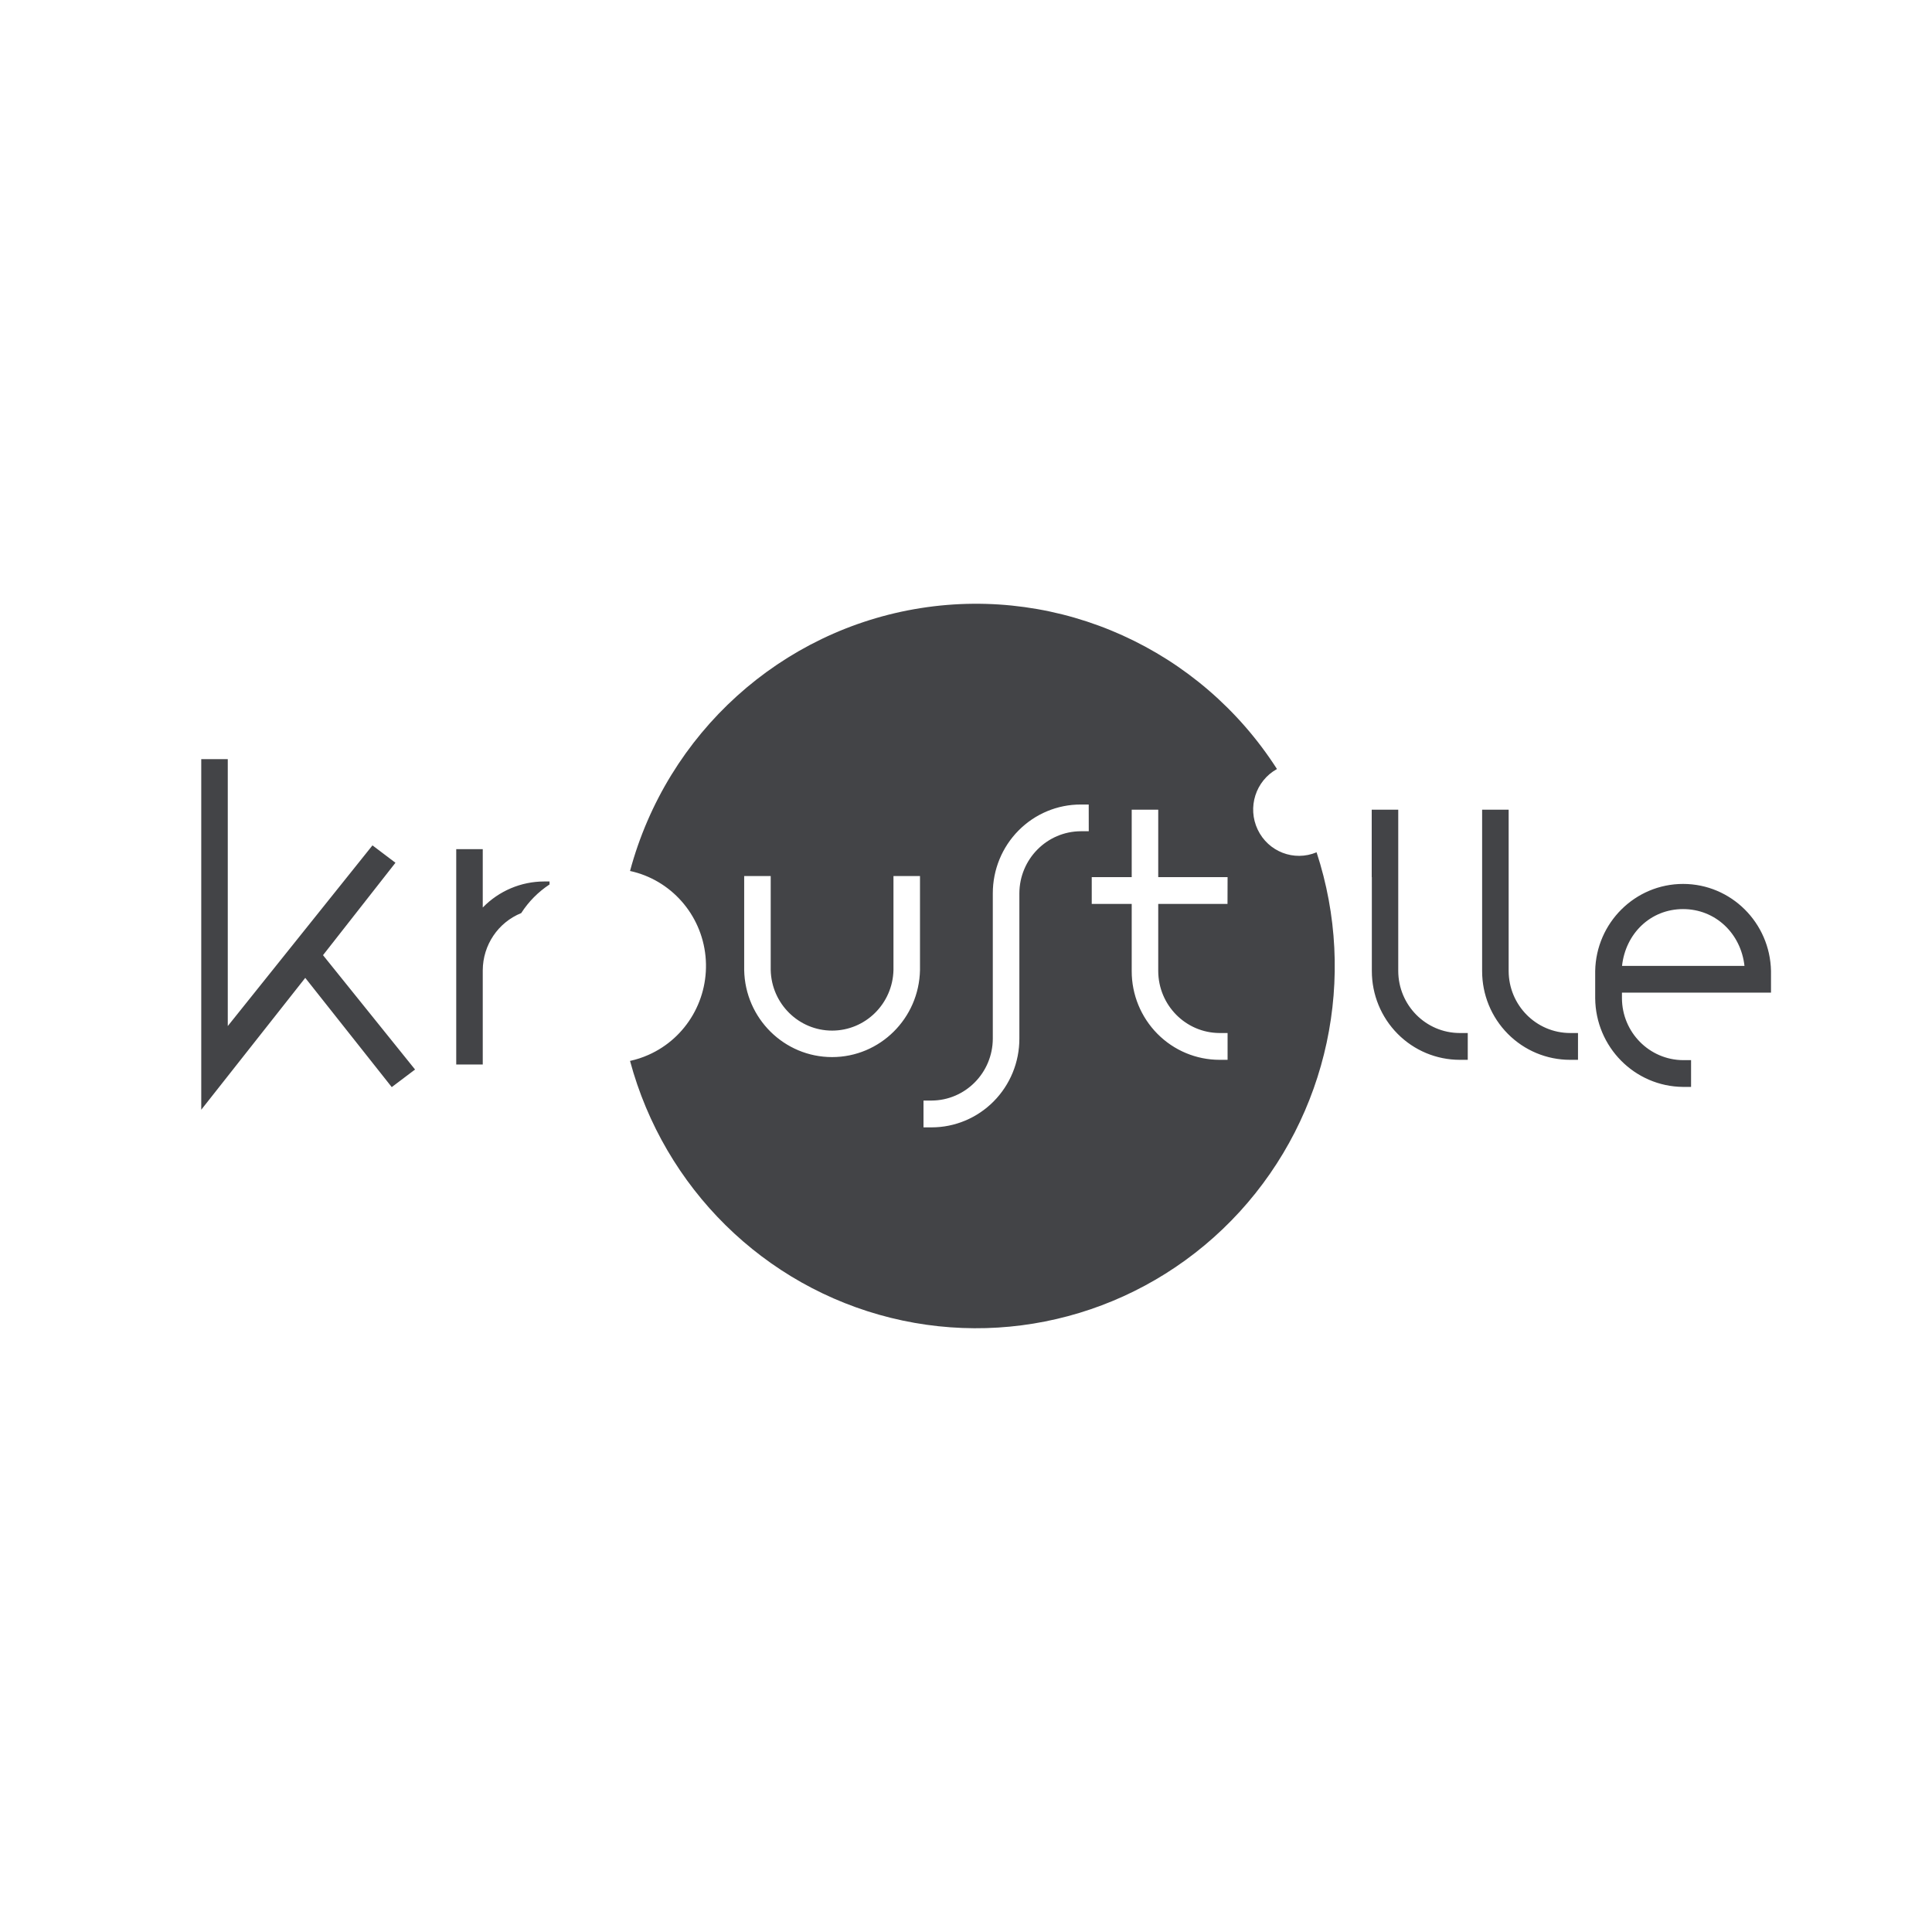 <?xml version="1.0" encoding="UTF-8"?>
<svg width="48px" height="48px" viewBox="0 0 48 48" version="1.1" xmlns="http://www.w3.org/2000/svg" xmlns:xlink="http://www.w3.org/1999/xlink">
    <title>avis</title>
    <g id="avis" stroke="none" stroke-width="1" fill="none" fill-rule="evenodd">
        <g id="kroustille" transform="translate(5, 15)" fill="#434447" fill-rule="nonzero">
            <path d="M29.08,6.792 L29.08,5.116 L29.739,5.116 L29.739,9.125 C29.743,9.975 30.424,10.662 31.265,10.665 L31.466,10.665 L31.466,11.331 L31.268,11.331 C30.689,11.331 30.133,11.099 29.723,10.685 C29.313,10.272 29.083,9.711 29.083,9.125 L29.083,6.792 L29.08,6.792 Z M31.823,6.792 L31.823,5.116 L32.482,5.116 L32.482,9.125 C32.485,9.975 33.166,10.662 34.007,10.665 L34.205,10.665 L34.205,11.331 L34.007,11.331 C33.428,11.331 32.872,11.099 32.462,10.685 C32.052,10.272 31.822,9.711 31.823,9.125 L31.823,6.792 L31.823,6.792 Z M35.297,9.799 C35.299,10.646 35.977,11.333 36.815,11.339 L37.014,11.339 L37.014,12.004 L36.815,12.004 C35.614,11.994 34.642,11.013 34.632,9.799 L34.632,9.125 C34.654,7.924 35.626,6.961 36.816,6.961 C38.006,6.961 38.977,7.924 39,9.125 L39,9.662 L35.297,9.662 L35.297,9.799 Z M36.815,7.586 C36.006,7.586 35.386,8.195 35.299,8.997 L38.341,8.997 C38.252,8.195 37.624,7.586 36.815,7.586 Z M27.71,6.175 C27.151,6.41 26.509,6.162 26.247,5.611 C25.985,5.061 26.195,4.4 26.726,4.106 C24.815,1.127 21.348,-0.439 17.876,0.108 C14.403,0.655 11.573,3.214 10.653,6.639 C11.666,6.859 12.424,7.714 12.528,8.755 C12.632,9.797 12.06,10.788 11.111,11.208 C10.963,11.274 10.81,11.324 10.653,11.358 C11.502,14.517 13.982,16.962 17.13,17.741 C20.278,18.52 23.597,17.512 25.797,15.108 C27.996,12.703 28.729,9.282 27.71,6.175 Z M17.857,9.099 C17.834,10.301 16.863,11.263 15.673,11.263 C14.483,11.263 13.511,10.301 13.489,9.099 L13.489,6.765 L14.148,6.765 L14.148,9.099 C14.167,9.936 14.844,10.605 15.673,10.605 C16.502,10.605 17.179,9.936 17.198,9.099 L17.198,6.765 L17.857,6.765 L17.857,9.099 Z M22.05,5.652 L21.852,5.652 C21.011,5.656 20.33,6.344 20.326,7.193 L20.326,10.804 C20.327,11.389 20.097,11.95 19.687,12.364 C19.278,12.777 18.722,13.01 18.143,13.009 L17.944,13.009 L17.944,12.343 L18.143,12.343 C18.983,12.34 19.663,11.653 19.666,10.804 L19.666,7.193 C19.666,6.608 19.896,6.046 20.306,5.633 C20.716,5.219 21.271,4.987 21.851,4.988 L22.049,4.988 L22.05,5.652 Z M25.497,7.457 L23.776,7.457 L23.776,9.125 C23.779,9.974 24.46,10.662 25.3,10.665 L25.499,10.665 L25.499,11.331 L25.3,11.331 C24.721,11.331 24.166,11.099 23.756,10.685 C23.346,10.271 23.116,9.71 23.117,9.125 L23.117,7.457 L22.124,7.457 L22.124,6.792 L23.117,6.792 L23.117,5.116 L23.776,5.116 L23.776,6.792 L25.499,6.792 L25.497,7.457 Z M8.653,6.974 L8.653,6.9 L8.519,6.9 C7.946,6.901 7.396,7.134 6.994,7.547 L6.994,6.097 L6.335,6.097 L6.335,11.447 L6.994,11.447 L6.994,9.105 C6.997,8.479 7.375,7.918 7.95,7.685 C8.132,7.401 8.372,7.159 8.653,6.974 L8.653,6.974 Z M0,12.571 L0,3.861 L0.659,3.861 L0.659,10.492 L4.254,6.003 L4.825,6.435 L3.025,8.731 L5.312,11.572 L4.733,12.009 L2.584,9.295 L0,12.571 Z" id="Shape"></path>
        </g>
    </g>
</svg>